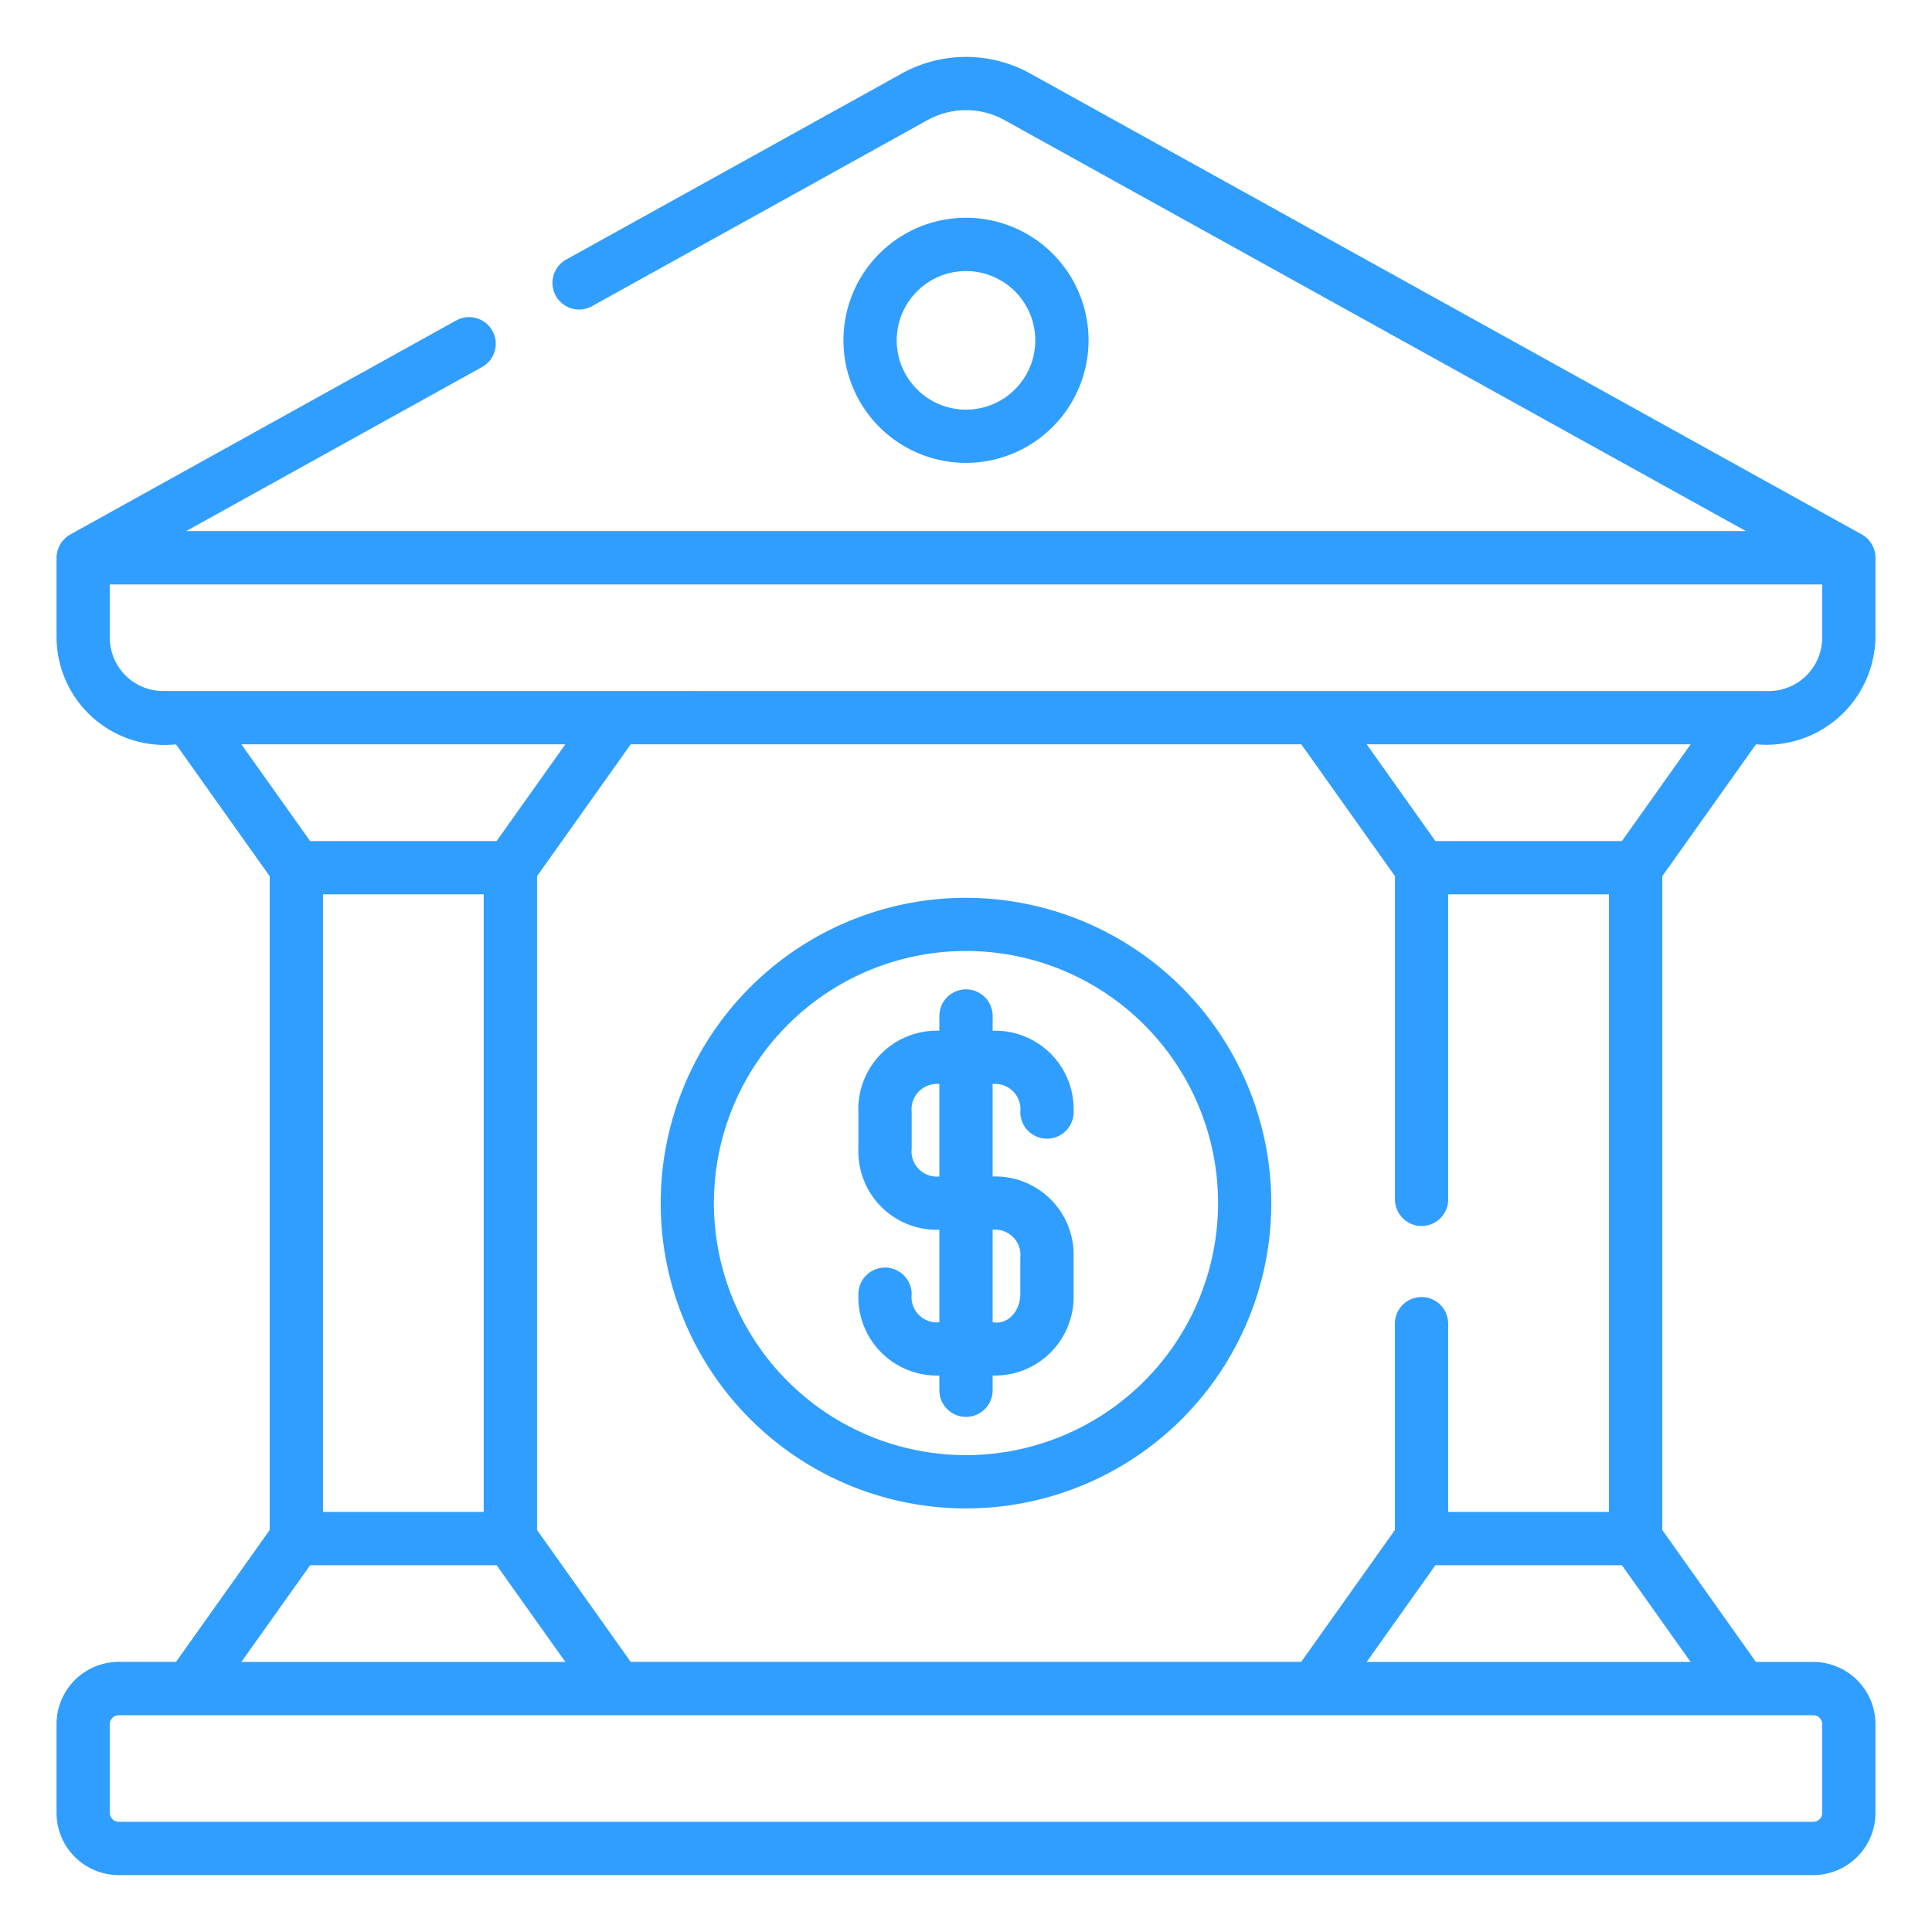 <svg xmlns="http://www.w3.org/2000/svg" xmlns:xlink="http://www.w3.org/1999/xlink" width="128" height="128" viewBox="0 0 128 128"><rect x="0" y="0" width="128" height="128" fill="#333333" stroke="none"/><defs><clipPath id="b"><rect width="128" height="128"/></clipPath></defs><g id="a" clip-path="url(#b)"><rect width="128" height="128" fill="#fff"/><rect width="512" height="512" rx="256" transform="translate(-107 -20)" fill="none"/><g transform="translate(3.746 3.667)"><path d="M63.853,70.008a1.765,1.765,0,1,0,3.531,0,5.2,5.2,0,0,0-5.364-5.386v-.976a1.765,1.765,0,0,0-3.531,0v.976a5.192,5.192,0,0,0-5.364,5.386v2.414a5.194,5.194,0,0,0,5.364,5.386v6.126a1.674,1.674,0,0,1-1.834-1.856,1.765,1.765,0,1,0-3.531,0,5.2,5.2,0,0,0,5.364,5.386v.976a1.765,1.765,0,0,0,3.531,0v-.976a5.212,5.212,0,0,0,5.364-5.386V79.664a5.192,5.192,0,0,0-5.364-5.386V68.152a1.681,1.681,0,0,1,1.834,1.856Zm-5.364,4.27a1.675,1.675,0,0,1-1.834-1.856V70.008a1.687,1.687,0,0,1,1.834-1.856Zm5.364,5.386v2.414c-.015,1.159-.851,2.042-1.834,1.856V77.808A1.68,1.68,0,0,1,63.853,79.664Zm4.521-60.781A8.12,8.12,0,1,0,60.254,27,8.129,8.129,0,0,0,68.374,18.883Zm-12.71,0a4.59,4.59,0,1,1,4.59,4.59A4.595,4.595,0,0,1,55.664,18.883Zm4.59,36.933A20.227,20.227,0,1,0,80.481,76.043,20.25,20.25,0,0,0,60.254,55.816Zm0,36.923a16.7,16.7,0,1,1,16.7-16.7,16.715,16.715,0,0,1-16.7,16.7Zm52.339-47.095a7.23,7.23,0,0,0,7.915-7.061v-5.3a1.773,1.773,0,0,0-.927-1.554L64.534,1.217a8.775,8.775,0,0,0-8.559,0L33.765,13.53a1.765,1.765,0,0,0,1.712,3.088L57.686,4.3a5.266,5.266,0,0,1,5.135,0l49.1,27.218H8.59l19.6-10.866a1.765,1.765,0,1,0-1.712-3.088L.928,31.734A1.79,1.79,0,0,0,0,33.288v5.3a7.166,7.166,0,0,0,7.915,7.061l6.207,8.737V97.7l-6.207,8.737h-3.8A4.124,4.124,0,0,0,0,110.56v5.884a4.124,4.124,0,0,0,4.119,4.119h112.27a4.124,4.124,0,0,0,4.119-4.119V110.56a4.124,4.124,0,0,0-4.119-4.119h-3.8L106.386,97.7V54.382ZM7.061,42.114a3.535,3.535,0,0,1-3.531-3.531V35.053H116.978v3.531a3.535,3.535,0,0,1-3.531,3.531ZM90.44,77.559A1.765,1.765,0,0,0,92.2,75.794V55.584h10.651V96.5H92.2V84.031a1.765,1.765,0,0,0-3.531,0V97.7l-6.207,8.737H38.041L31.834,97.7V54.382l6.207-8.737H82.468l6.207,8.737V75.794A1.765,1.765,0,0,0,90.44,77.559ZM12.246,45.645H33.71l-4.553,6.409H16.8ZM28.3,55.584V96.5H17.653V55.584ZM16.8,100.033H29.157l4.553,6.408H12.246Zm99.59,9.939a.589.589,0,0,1,.588.588v5.884a.589.589,0,0,1-.588.588H4.119a.589.589,0,0,1-.588-.588V110.56a.589.589,0,0,1,.588-.588Zm-8.127-3.531H86.8l4.553-6.408H103.71Zm-4.553-54.387H91.351L86.8,45.645h21.464Z" transform="translate(0)" fill="#309eff"/></g></g></svg>